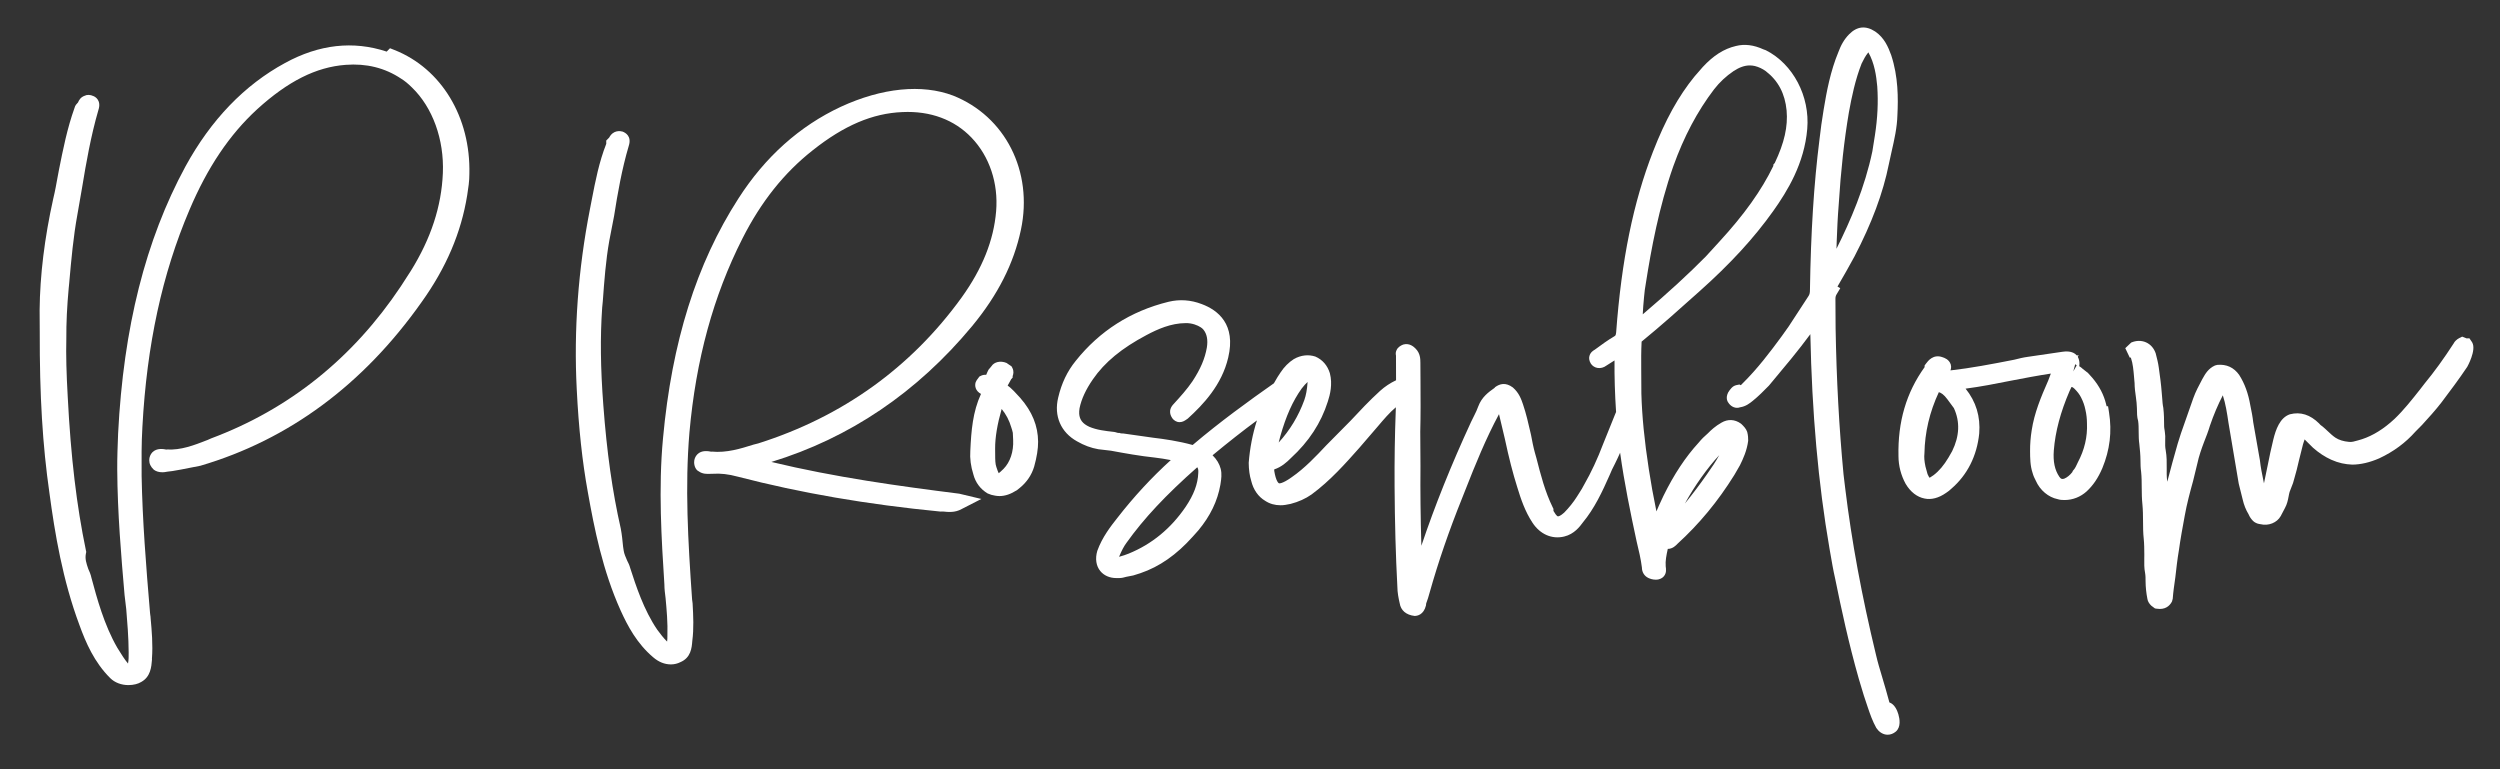 <?xml version="1.0" encoding="UTF-8"?>
<svg id="Layer_1" xmlns="http://www.w3.org/2000/svg" version="1.1" viewBox="0 0 178.778 55">
  <rect x="0" y="0" width="178.778" height="55" fill="#333333" stroke="none"/>
  <!-- Generator: Adobe Illustrator 29.8.3, SVG Export Plug-In . SVG Version: 2.1.1 Build 3)  -->
  <path d="M28.21,3.576l-.32-.127-.238.241c-2.39-.791-4.834-.519-7.266.813-2.904,1.574-5.302,4.065-7.128,7.407-2.852,5.268-4.425,11.507-4.811,19.079-.035.864-.068,1.728-.063,2.591.018,3.1.285,6.206.523,8.961l.122,1.031c.074.891.166,2.0.172,3.071.002.287.004.56-.047.808-.25-.298-.466-.647-.676-.988l-.094-.151c-.94-1.623-1.463-3.573-1.838-4.967-.056-.269-.163-.514-.233-.659-.139-.405-.248-.726-.168-1.11l.022-.106-.022-.106c-.666-3.195-1.08-6.677-1.3-10.962-.097-1.699-.13-3.02-.102-4.173-.007-1.134.049-2.313.173-3.656,0-.037.008-.079.013-.121.013-.095.023-.189.021-.22l.009-.104c.141-1.58.287-3.214.578-4.796l.339-1.951c.279-1.699.622-3.665,1.158-5.503.24-.713-.237-.963-.35-1.006-.227-.11-.473-.109-.63-.024-.284.097-.411.317-.477.483l-.032.033c-.056.056-.173.173-.215.352-.522,1.456-.823,2.972-1.115,4.439l-.081.431c-.096.531-.194,1.081-.324,1.615-.624,2.808-.952,5.489-.976,7.978l.009,1.551c-.012,4.556.202,8.116.695,11.54.383,2.853.938,6.204,2.144,9.429.45,1.245,1.063,2.669,2.207,3.799.319.314.789.494,1.292.494h.012c.363-.003.674-.082.908-.224.667-.369.726-1.07.768-1.592l-.003-.071c.077-.996-.014-2.021-.093-2.881-.001-.088-.013-.175-.028-.263l-.015-.129c-.284-3.352-.543-6.623-.602-9.796-.007-1.191-.014-2.316.056-3.508.315-5.867,1.416-10.943,3.366-15.519,1.284-3.034,2.869-5.389,4.843-7.198,2.208-2.007,4.216-3.015,6.321-3.173,1.487-.115,2.815.215,3.972.988.25.154.493.351.771.627,1.483,1.429,2.311,3.718,2.214,6.122-.099,2.383-.848,4.671-2.285,6.987l-.728,1.126c-3.421,5.122-7.973,8.772-13.557,10.862l-.258.114c-.98.383-1.907.74-2.915.679l-.013.011c-.225-.045-.694-.135-1.019.192-.14.146-.223.355-.222.558.001.252.091.462.328.688.327.241.751.188.975.137.247-.002,1.556-.259,2.358-.423,6.316-1.857,11.634-5.789,15.804-11.685,1.772-2.473,2.843-4.981,3.274-7.668.079-.494.157-1.019.154-1.51.101-4.06-2.002-7.54-5.358-8.868Z" fill="#fff"/>
  <path d="M55.152,33.037c5.604-1.711,10.431-4.974,14.366-9.717,1.842-2.229,2.983-4.484,3.491-6.895.88-4.162-1.112-8.104-4.853-9.59-2.229-.841-5.078-.557-8.022.799-2.96,1.382-5.428,3.594-7.336,6.573-2.993,4.646-4.754,10.254-5.386,17.144-.337,3.587-.105,7.241.099,10.436.002.332.044.664.085.978.077.829.164,1.769.131,2.716.001.143-.005.275-.021.4-.257-.252-.482-.547-.701-.844-.971-1.418-1.534-3.167-1.937-4.414-.054-.211-.152-.402-.224-.544-.107-.246-.209-.479-.242-.695l-.045-.3c-.04-.414-.083-.856-.164-1.283-.601-2.648-.997-5.452-1.248-8.823-.202-2.655-.228-4.88-.082-6.984l.045-.457c.104-1.43.212-2.909.464-4.324l.343-1.771c.254-1.62.556-3.346,1.045-4.997.235-.711-.24-.96-.441-1.036-.152-.043-.658-.133-.957.431l-.209.212.002.231c-.515,1.307-.778,2.664-1.032,3.977l-.135.695c-.845,4.324-1.163,8.66-.944,12.888.137,2.759.395,5.159.79,7.333.463,2.609,1.064,5.629,2.344,8.471.501,1.108,1.17,2.373,2.331,3.355.392.339.819.511,1.272.511h.009c.234-.002.469-.061.665-.161.748-.316.814-1.016.851-1.505.118-.906.072-1.798.023-2.702l-.037-.279c-.296-4.244-.514-8.072-.19-11.934.467-5.224,1.707-9.762,3.79-13.874,1.335-2.635,2.98-4.699,5.032-6.315,2.238-1.774,4.274-2.641,6.41-2.728,2.006-.094,3.717.549,4.942,1.83,1.284,1.341,1.925,3.26,1.758,5.263-.173,2.078-.981,4.097-2.47,6.171-3.627,5.012-8.528,8.524-14.538,10.429l-.338.086c-.904.284-1.929.607-2.996.5l-.014.011c-.226-.044-.696-.134-1.011.186-.145.145-.231.357-.229.568.003.316.152.569.328.646.275.203.613.192.838.18l.17-.004c.554-.038,1.117.026,1.78.205,4.519,1.171,9.244,1.987,14.5,2.498l.175-.005c.384.041.866.091,1.341-.177l1.407-.72-1.58-.377c-4.317-.545-8.879-1.17-13.445-2.272Z" fill="#fff"/>
  <path d="M72.498,27.96c-.185-.183-.328-.317-.407-.362-.011-.01-.022-.019-.033-.028.018-.032.04-.067.063-.108l.189-.344.106-.117v-.107c.053-.139.098-.349-.019-.58l-.056-.11-.362-.249c-.442-.186-.892-.065-1.079.233l-.211.252c-.055.111-.115.232-.164.363-.136-.009-.264.012-.377.069l-.111.056-.189.256-.077.15c-.081.251-.026.615.38.837-.59,1.29-.696,2.616-.763,4.072-.039.543.035,1.102.218,1.681.144.561.486,1.043,1.018,1.362l.267.1c.172.042.367.088.581.088h.01c.394-.002.789-.132,1.256-.432l.195-.158c.49-.398.842-.918,1.021-1.514.19-.679.285-1.278.282-1.778-.007-1.137-.424-2.162-1.282-3.143l-.454-.488ZM71.166,32.504l-.003-.427c-.005-.79.16-1.759.467-2.832.309.374.547.825.688,1.317.047.137.083.265.11.387l.024.519c.038.83-.214,1.582-.691,2.065-.165.167-.28.258-.342.308-.039-.078-.094-.211-.164-.432-.085-.221-.087-.523-.089-.905Z" fill="#fff"/>
  <path d="M124.546,30.338l-.065-.054c-.429-.304-.919-.326-1.373-.062-.437.246-.754.539-.97.761-.253.214-.471.434-.666.672-.938,1.023-1.76,2.264-2.516,3.803l-.309.664c-.068.147-.132.297-.194.448-.222-1.079-.402-2.077-.545-3.021-.314-2.027-.488-3.799-.532-5.404l-.011-1.828c-.004-.611-.007-1.185.028-1.888,1.403-1.145,2.784-2.383,4.119-3.579,2.223-1.981,3.904-3.81,5.293-5.758,1.022-1.437,2.224-3.403,2.433-5.872.202-2.333-1.015-4.648-2.96-5.627l-.153-.056h-.005c-.709-.326-1.362-.406-1.987-.247-.85.2-1.598.672-2.365,1.5l-.59.677c-1.148,1.408-2.091,3.114-2.967,5.368-1.415,3.635-2.255,7.754-2.639,12.938-.026.216-.051.229-.133.278-.493.291-.935.616-1.396.956-.094.054-.312.18-.382.452-.032.122-.042.311.101.544.111.166.28.275.474.308.222.038.457-.029.627-.16l.592-.376c-.01,1.172.026,2.381.111,3.676v.013c-.019.038-.036.078-.052.121l-.872,2.162c-.401,1.061-.853,2.032-1.362,2.918-.104.211-.227.401-.355.602l-.158.25c-.246.392-.569.793-.91,1.14-.273.245-.397.265-.428.265-.019.001-.085.056-.34-.387l-.001-.149-.053-.107c-.549-1.117-.861-2.336-1.163-3.514l-.111-.393c-.114-.411-.191-.823-.274-1.259l-.041-.18c-.151-.66-.306-1.343-.533-2.013-.126-.369-.283-.829-.731-1.215-.52-.385-.931-.258-1.263-.022l-.048.059c-.424.301-.903.641-1.159,1.318-.07.212-.176.424-.28.635l-.237.481c-1.417,3.068-2.589,5.985-3.552,8.853-.06-2.074-.08-3.926-.064-5.694l-.015-2.472c.032-1.173.024-2.384.017-3.595l-.008-1.321c-.001-.272-.003-.683-.351-1.026-.1-.1-.409-.403-.847-.29l-.107.04c-.103.051-.311.157-.4.37-.048.097-.079.23-.04.395l.005,1.757c-.417.197-.798.45-1.136.754-.762.69-1.483,1.462-2.109,2.133l-1.749,1.769c-.719.766-1.535,1.634-2.476,2.282-.694.496-.902.432-.902.432-.036-.017-.218-.146-.34-.895l.001-.102c.509-.163.906-.52,1.183-.801,1.295-1.188,2.162-2.514,2.648-4.049.161-.493.351-1.236.147-2.026-.169-.551-.522-.969-1.04-1.193-.495-.162-1.029-.104-1.53.177-.372.237-.698.565-.957.96-.155.218-.287.447-.418.676l-.058.1c-1.778,1.249-3.846,2.744-5.809,4.411-1.017-.283-2.05-.427-2.822-.519l-2.152-.305c-.073-.002-.144.001-.177-.011l-.082-.027-.086.001h-.001c-.035,0-.126-.03-.187-.05l-.113-.023c-.637-.071-1.239-.139-1.776-.37-.473-.219-.688-.505-.718-.929-.001-.123-.003-.247.025-.394.135-.659.448-1.336.956-2.071.84-1.219,2.06-2.225,3.84-3.166.788-.418,1.736-.845,2.788-.851.466-.011.867.159,1.076.296.065.043.145.096.196.167.253.305.336.74.248,1.287-.139.794-.458,1.54-1.03,2.41-.395.582-.864,1.096-1.328,1.606-.476.479-.214.911-.066,1.095.069.068.224.225.48.221.21-.002.362-.105.464-.175l.114-.078c1.107-1.004,2.438-2.409,2.894-4.366.563-2.371-.723-3.389-1.896-3.825-.781-.3-1.578-.354-2.373-.163-2.695.661-4.927,2.083-6.634,4.222-.605.743-1.016,1.603-1.255,2.624-.321,1.319.187,2.492,1.35,3.135.5.287.989.47,1.524.563l.901.106c1.01.188,2.085.38,3.148.492.379.045.746.103,1.129.178-1.37,1.241-2.652,2.629-3.818,4.13-.459.581-1.087,1.377-1.438,2.361-.165.559-.084,1.089.217,1.447.258.318.672.499,1.138.499h.012l.232-.002c.159-.001.294-.037.482-.089l.488-.095.516-.163c1.361-.463,2.586-1.319,3.744-2.617l.399-.446c.851-1.026,1.366-2.087,1.575-3.265l.017-.118c.042-.273.099-.647.005-1.015-.09-.351-.283-.677-.583-.971,1.139-.942,2.207-1.781,3.174-2.493-.309.965-.506,1.976-.588,3.033.004.49.064.92.177,1.282.153.643.507,1.145,1.005,1.439.318.209.686.314,1.092.314.223.004.456-.042.724-.098.556-.142,1.072-.374,1.498-.676,1.332-.981,2.433-2.225,3.408-3.324l1.338-1.554c.416-.491.817-.965,1.28-1.356-.001.077-.004.154-.007.23-.068,1.781-.096,3.557-.084,5.43.016,2.596.081,4.945.198,7.155.002.445.092.873.168,1.201.074.499.449.837,1.066.907.188-.001.645-.076.812-.747l.015-.143c.102-.26.175-.518.247-.777.614-2.183,1.393-4.447,2.314-6.732l.231-.584c.732-1.864,1.469-3.684,2.416-5.447l.418,1.763c.292,1.371.575,2.473.888,3.462.256.839.552,1.726,1.088,2.537.545.833,1.396,1.202,2.271.989.716-.17,1.124-.723,1.325-.997.836-1.009,1.386-2.184,1.929-3.413.107-.253.213-.507.369-.787.119-.242.247-.509.373-.795.301,2.17.74,4.293,1.179,6.334.158.656.306,1.276.38,1.88.002.323.169.598.45.736.099.048.3.129.539.129h.004c.306-.002.481-.132.574-.241.202-.236.162-.51.134-.714-.032-.388.049-.795.149-1.247h.003c.344,0,.581-.249.679-.354,1.565-1.427,2.897-3.035,4.077-4.932l.401-.695c.238-.483.498-1.051.589-1.753-.001-.175-.002-.375-.07-.632-.079-.233-.25-.402-.401-.551ZM122.945,32.551c-.24.443-.535.883-.882,1.37-.5.718-1.027,1.417-1.574,2.089.672-1.239,1.635-2.586,2.456-3.459ZM123.96,5.09c.424-.278.798-.411,1.17-.411.121,0,.241.014.362.042.274.067.554.2.782.368.885.68,1.372,1.601,1.489,2.811.101,1.151-.161,2.31-.847,3.756l-.102.115v.095c-.847,1.753-2.081,3.481-3.874,5.43l-.952,1.042c-1.261,1.277-2.674,2.575-4.513,4.141.022-.408.05-.811.09-1.202v-.003c.035-.372.069-.706.145-1.097.364-2.308.914-5.334,1.947-8.279.768-2.141,1.725-3.945,2.922-5.514.389-.501.855-.937,1.381-1.293ZM91.44,31.645c.034-.146.07-.293.114-.44.412-1.457.886-2.515,1.524-3.412.165-.214.303-.367.427-.474v.034c-.037.517-.111.919-.233,1.26-.415,1.139-1.029,2.155-1.832,3.032ZM79.981,39.955l-.009-.014c0-.001,0-.001.001-.001.003.005.006.01.008.015ZM85.691,33.809l-.002.024c-.029.774-.318,1.543-.905,2.416-1.054,1.547-2.421,2.669-4.075,3.342-.187.082-.416.149-.684.227.188-.449.35-.756.529-.997,1.25-1.75,2.807-3.415,5.064-5.408.061.086.088.202.072.397Z" fill="#fff"/>
  <path d="M135.112,50.227l-.248-.895c-.086-.308-.177-.611-.268-.913-.159-.527-.316-1.05-.442-1.592-1.02-4.222-1.74-8.117-2.201-11.907l-.12-.997c-.318-3.341-.504-6.762-.567-10.451l-.012-2.099c-.001-.128.022-.222.078-.315l.267-.448-.199-.118c.416-.715.827-1.431,1.215-2.151,1.242-2.386,2.047-4.547,2.46-6.608.06-.297.127-.594.195-.892.193-.844.393-1.716.416-2.612.06-1.188.064-2.747-.444-4.284-.212-.584-.492-1.245-1.144-1.691-.672-.441-1.299-.378-1.862.193-.18.182-.323.37-.463.607-.13.22-.219.439-.301.651-.578,1.383-.85,2.856-1.06,4.129-.115.711-.228,1.46-.301,2.159-.399,3.17-.614,6.576-.679,10.728.001.215-.026.333-.101.447l-1.419,2.175-.497.698c-.8,1.091-1.744,2.345-2.846,3.421-.023.023-.046.048-.079.086l-.102-.053-.212.044c-.295.062-.455.307-.598.534-.189.389-.054.653.069.793.165.212.467.377.791.259.409-.062.683-.283.908-.464.413-.334.776-.702,1.153-1.087l1.625-1.959c.457-.555.902-1.139,1.336-1.719.114,5.638.564,10.665,1.371,15.339l.046.263c.108.63.22,1.281.359,1.889.43,2.119.967,4.626,1.689,7.154l.11.368c.165.556.336,1.13.53,1.667.162.478.33.972.614,1.484.18.267.427.435.695.472.039.006.076.008.115.008.205,0,.408-.077.582-.223.38-.322.279-.911.185-1.233-.08-.274-.265-.724-.643-.854ZM133.598,3.757c.004-.005.007-.009.011-.013.436.766.567,1.666.636,2.436.078,1.12.023,2.266-.168,3.499l-.182,1.144c-.537,2.57-1.562,4.966-2.566,6.965.004-.185.009-.37.017-.555.033-.847.066-1.657.139-2.555.158-2.51.39-4.62.73-6.634.205-1.136.46-2.35.91-3.496.142-.287.277-.559.472-.79Z" fill="#fff"/>
  <path d="M150.749,29.052l-.103.002-.033-.14c-.166-.685-.484-1.3-.985-1.893l-.313-.348-.373-.292c-.087-.086-.175-.147-.251-.191.009-.056.014-.114.013-.174,0-.095,0-.27-.121-.507l.07-.106-.134.017c-.311-.36-.848-.29-1.042-.263l-2.473.362c-.321.042-.644.123-.966.205-1.633.321-3.116.602-4.558.764.037-.101.047-.193.046-.268l-.027-.161c-.123-.362-.447-.468-.586-.514-.66-.243-1.041.265-1.18.453l-.103.138v.119c-1.311,1.822-1.923,3.91-1.868,6.368.003.685.177,1.361.51,1.972.346.584.817.95,1.355,1.055.479.103,1.016-.035,1.542-.406.138-.094.275-.191.381-.302,1.135-.979,1.822-2.338,1.986-3.944.095-1.216-.226-2.273-.975-3.206,1.08-.141,2.146-.348,3.292-.578.899-.174,1.843-.353,2.805-.5l-.188.498c-.533,1.212-.991,2.316-1.182,3.557-.08.496-.119.996-.116,1.489.003.494.007,1.055.18,1.561.053.207.147.395.225.546.303.694.909,1.196,1.566,1.329.176.057.334.062.47.062h.045c.568-.004,1.118-.219,1.553-.611.468-.431.826-.959,1.13-1.669.538-1.305.695-2.606.478-3.978l-.07-.446ZM148.583,33.077l-.068.143c-.051.109-.103.222-.16.298l-.145.179.002.043c-.192.245-.394.405-.596.49-.152.045-.233.037-.351-.137-.33-.488-.454-1.086-.394-1.883.105-1.344.477-2.742,1.128-4.251l.138-.291c.055.008.112.034.193.113.235.232.376.418.489.64.154.303.247.565.313.891.071.309.108.624.11.955.042.976-.174,1.896-.66,2.811ZM148.4,26.046c.04.02.075.051.106.087l-.242.425.136-.512ZM138.587,28.027c-.012.004-.024.006-.037.006l.014-.011c.007.002.015.003.022.005ZM138.65,28.043c.161.049.356.166.609.509l.465.631c.449.967.405,2.004-.122,3.077l-.264.462c-.327.549-.674.961-1.066,1.258-.177.135-.273.168-.285.186-.024-.028-.079-.102-.146-.262l-.149-.542c-.079-.378-.104-.659-.074-.933.028-1.506.368-2.965,1.032-4.387Z" fill="#fff"/>
  <path d="M176.792,24.488l-.199-.292-.203.001-.317-.125-.208.104c-.179.09-.339.251-.398.379-.702,1.086-1.384,2.028-2.097,2.893l-.282.366c-.59.748-1.201,1.521-1.853,2.143l-.3.267c-.753.641-1.531,1.068-2.329,1.273-.224.066-.434.128-.626.102-.385-.033-.719-.136-.966-.298-.197-.131-.377-.301-.568-.481-.103-.098-.206-.195-.372-.333-.053-.035-.142-.092-.23-.204-.638-.629-1.328-.854-2.093-.657-.717.244-1.01,1.098-1.184,1.81-.155.612-.279,1.234-.404,1.855-.084.425-.169.849-.264,1.273-.017-.085-.035-.171-.052-.257-.091-.441-.183-.887-.236-1.381l-.479-2.726c-.044-.405-.125-.811-.206-1.199-.151-.872-.4-1.561-.8-2.192-.379-.533-.902-.775-1.563-.717l-.169.044c-.479.217-.7.612-.862.9l-.054.096c-.23.431-.468.876-.632,1.337l-.622,1.774c-.177.497-.357,1.003-.497,1.49-.252.891-.51,1.8-.742,2.712-.004-.031-.008-.062-.013-.092-.035-.295-.031-.592-.028-.887.004-.4.007-.813-.07-1.258-.048-.233-.044-.461-.038-.725l.003-.302c-.001-.078-.012-.17-.025-.262-.007-.042-.015-.085-.015-.122l-.027-.166c-.012-.043-.013-.165-.014-.225-.002-.407-.005-.774-.056-1.232-.05-.238-.065-.477-.082-.715-.01-.133-.019-.265-.032-.382-.044-.594-.126-1.187-.209-1.778-.042-.326-.124-.653-.223-1.033-.124-.363-.367-.641-.688-.784-.323-.145-.701-.141-1.062.012l-.425.403.32.674h.08c.003.011.006.023.009.036.138.404.176.864.215,1.312.001.098.012.197.025.296.007.056.016.113.016.17.002.337.045.673.095,1.01.035.272.07.54.072.787.002.335.004.65.088.92.036.241.036.514.038.803.002.29.006.58.047.848.04.372.08.781.082,1.152.001.297.005.553.046.831.04.371.041.743.043,1.144.003.397.007.793.049,1.184.04.398.042.796.045,1.197.002.446.005.853.049,1.257.038.359.04.754.043,1.153l-.003.278c-.005.319-.012.68.057,1.014.036.204.035.409.036.615.002.395.05.847.13,1.244.025.187.139.358.282.492l.258.193.127.02c.078.013.153.018.222.018.521,0,.766-.328.871-.54l.052-.193c.034-.481.105-.963.188-1.546.071-.635.142-1.27.253-1.923.112-.81.261-1.62.411-2.434.152-.863.387-1.733.599-2.498l.308-1.263c.11-.526.301-1.064.47-1.513.16-.404.318-.809.43-1.192.271-.791.574-1.506.922-2.177.203.616.301,1.267.405,1.967l.733,4.35.278,1.116c.093.409.231.755.432,1.086.065.16.171.32.301.451.205.201.409.226.552.248.566.138,1.174-.107,1.438-.579l.304-.578c.159-.289.214-.575.262-.829.022-.119.044-.237.071-.322l.245-.634.082-.29c.127-.449.249-.881.34-1.32l.294-1.172.112-.341c.045.043.088.087.123.123l.482.477c.419.369.858.656,1.303.855.532.238,1.002.328,1.5.349.603-.004,1.247-.153,1.926-.448,1.025-.478,1.879-1.109,2.59-1.91l.479-.485c.462-.506.94-1.029,1.382-1.601.607-.806,1.236-1.639,1.845-2.548.007-.012.669-1.195.356-1.742Z" fill="#fff"/>
</svg>